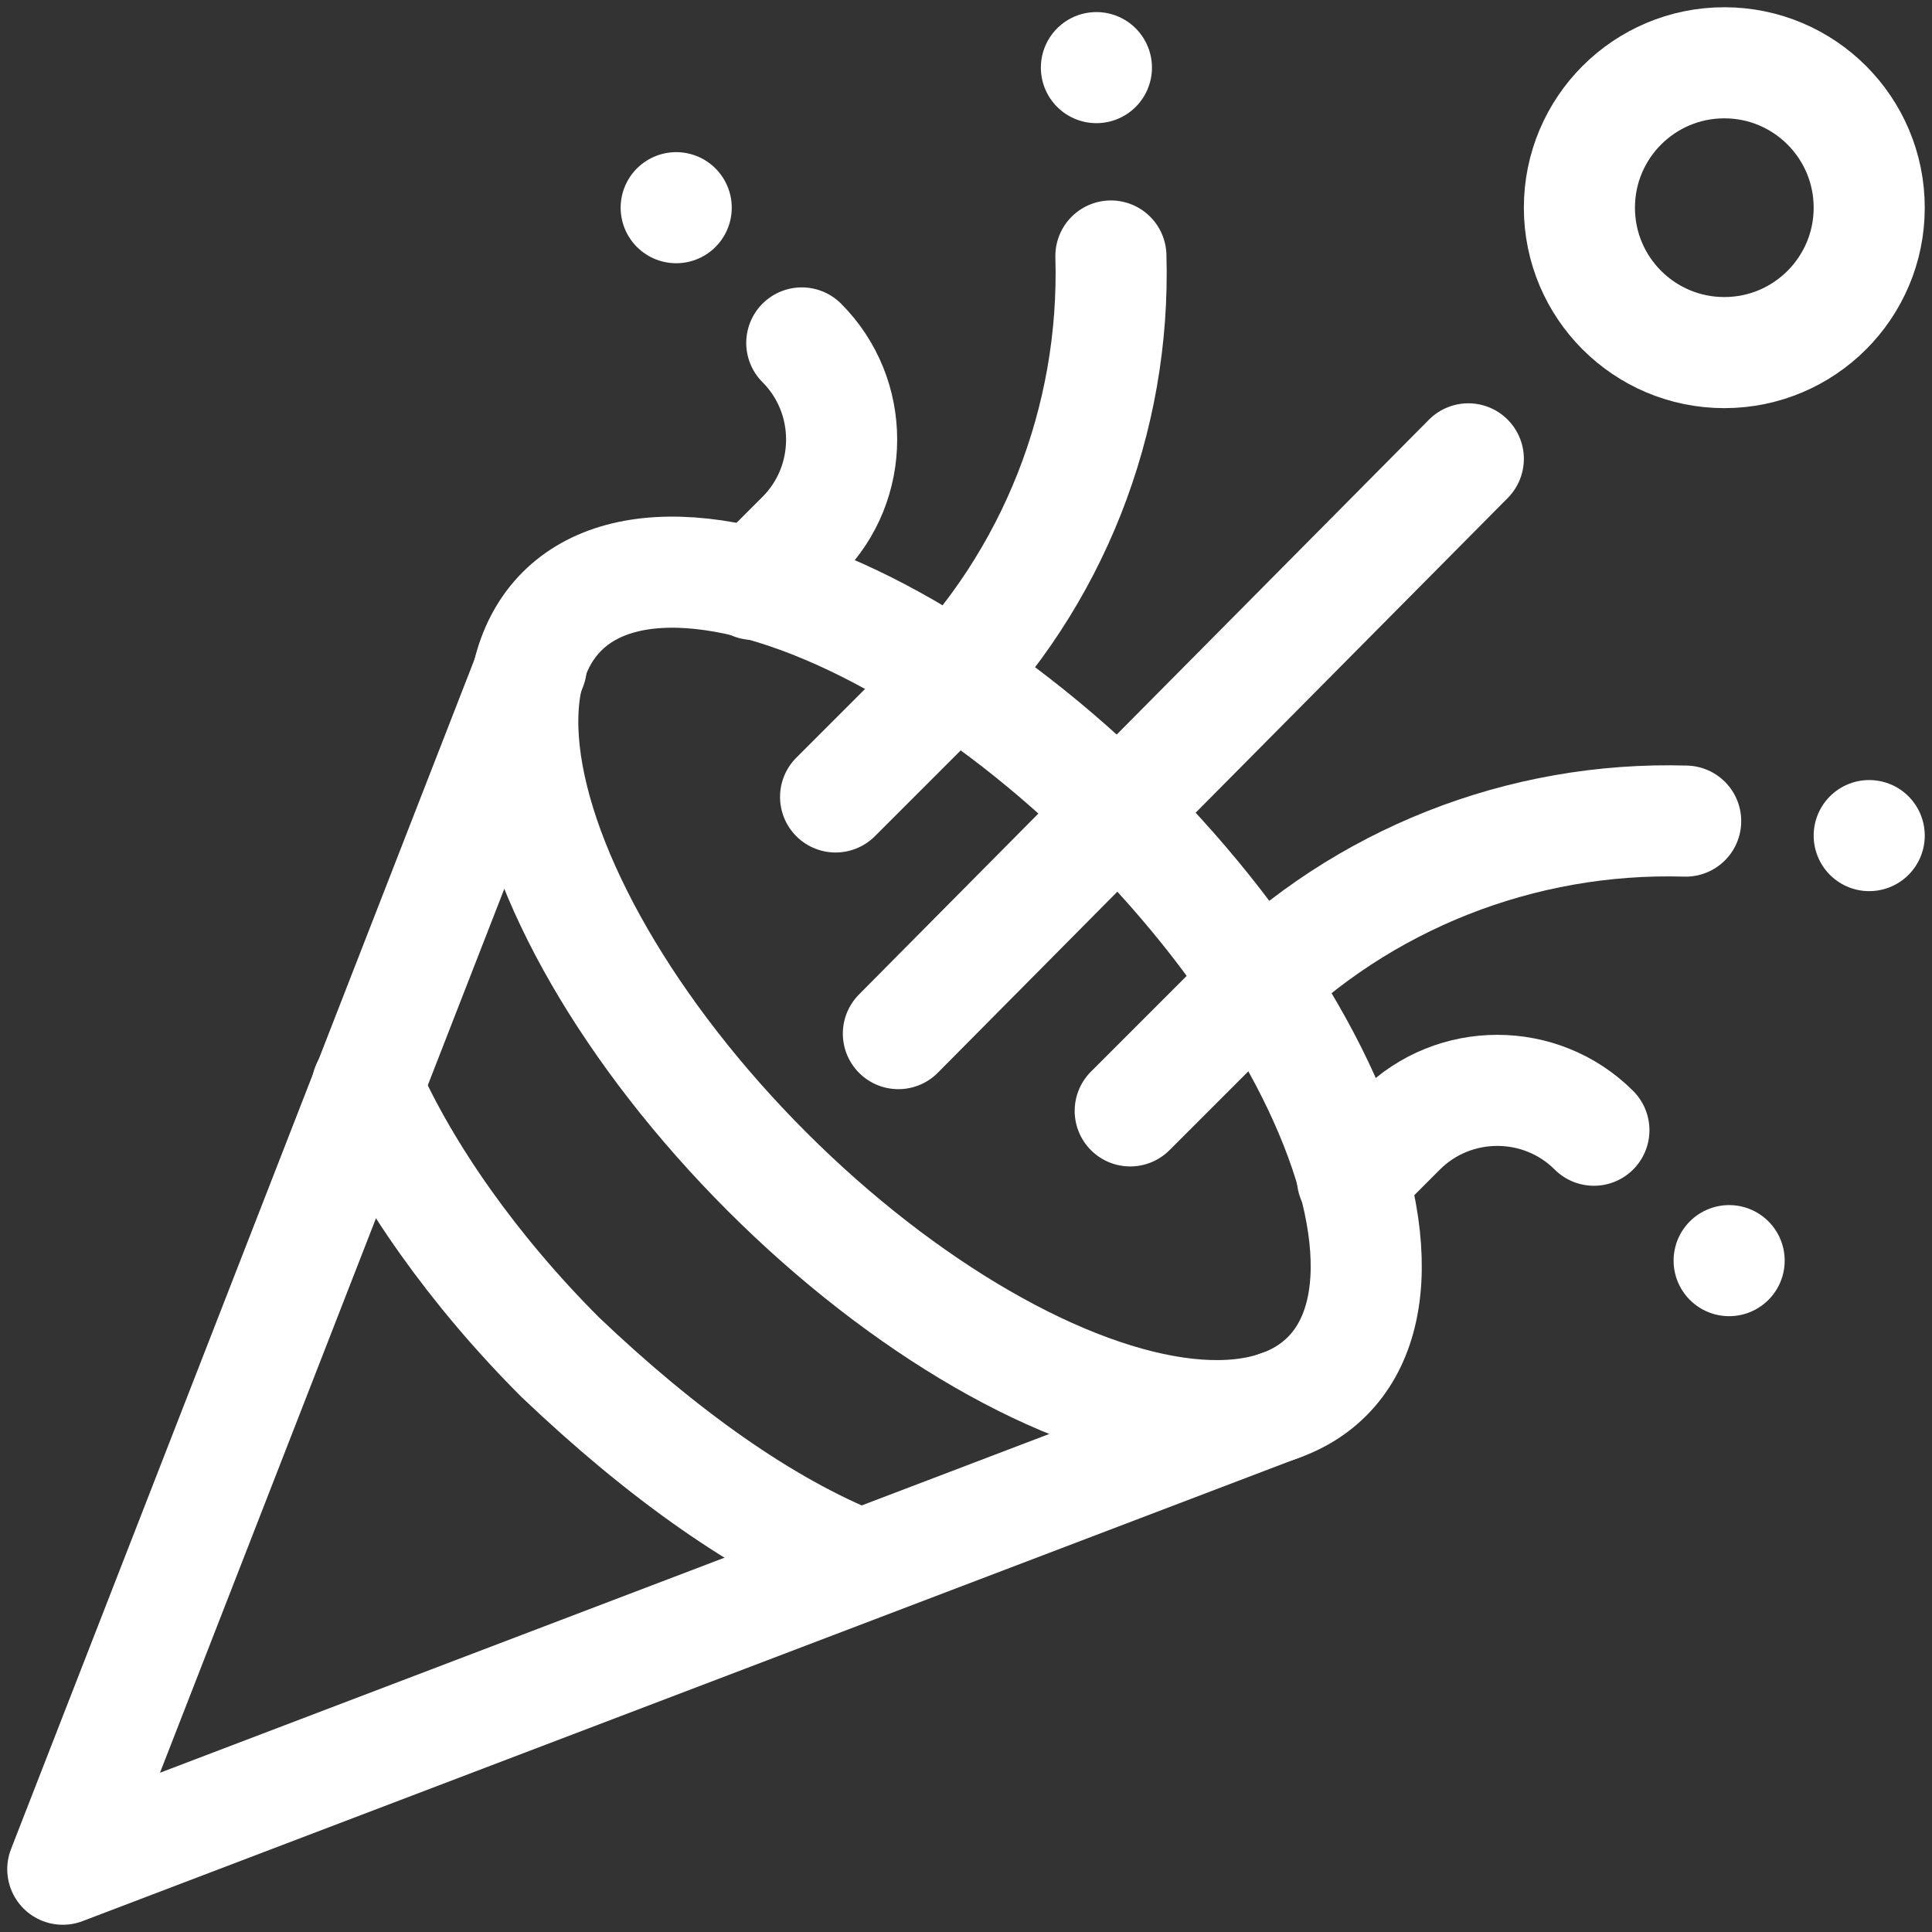 <?xml version="1.0" encoding="UTF-8"?>
<svg id="Design" xmlns="http://www.w3.org/2000/svg" version="1.1" viewBox="0 0 40 40">
  <rect x="0" y="0" width="40" height="40" fill="#333333" stroke="none"/>
  <!-- Generator: Adobe Illustrator 29.2.0, SVG Export Plug-In . SVG Version: 2.1.0 Build 108)  -->
  <defs>
    <style>
      .st0 {
        stroke-width: 2.3px;
      }

      .st0, .st1 {
        fill: none;
        stroke: #fff;
        stroke-linecap: round;
        stroke-linejoin: round;
      }

      .st1 {
        stroke-width: 2.3px;
      }
    </style>
  </defs>
  <polyline class="st0" points="11 13.8 1.3 38.7 26.5 29.1"/>
  <line class="st0" x1="18.6" y1="21.4" x2="30.4" y2="9.5"/>
  <path class="st0" d="M15.6,12.1l1-1c1.1-1.1,1.1-2.9,0-4h0"/>
  <path class="st0" d="M14,4.3h0Z"/>
  <path class="st0" d="M23,5.3h0c.1,3.4-1.2,6.7-3.6,9.1l-2.1,2.1"/>
  <polyline class="st0" points="22.7 1.4 22.7 1.4 22.7 1.4"/>
  <circle class="st0" cx="35.7" cy="4.3" r="3"/>
  <path class="st0" d="M28,24.4l1-1c1.1-1.1,2.9-1.1,4,0h0"/>
  <path class="st0" d="M35.8,26.1h0Z"/>
  <path class="st0" d="M34.9,17h0c-3.4-.1-6.7,1.2-9.1,3.6l-2.4,2.4"/>
  <polyline class="st0" points="38.7 17.3 38.7 17.3 38.7 17.3"/>
  <ellipse class="st1" cx="19.5" cy="20.6" rx="5.2" ry="11.2" transform="translate(-8.8 19.8) rotate(-45)"/>
  <path class="st0" d="M17.8,32.4c-2-.8-4.1-2.3-6.2-4.3-1.8-1.8-3.2-3.8-4-5.6"/>
</svg>